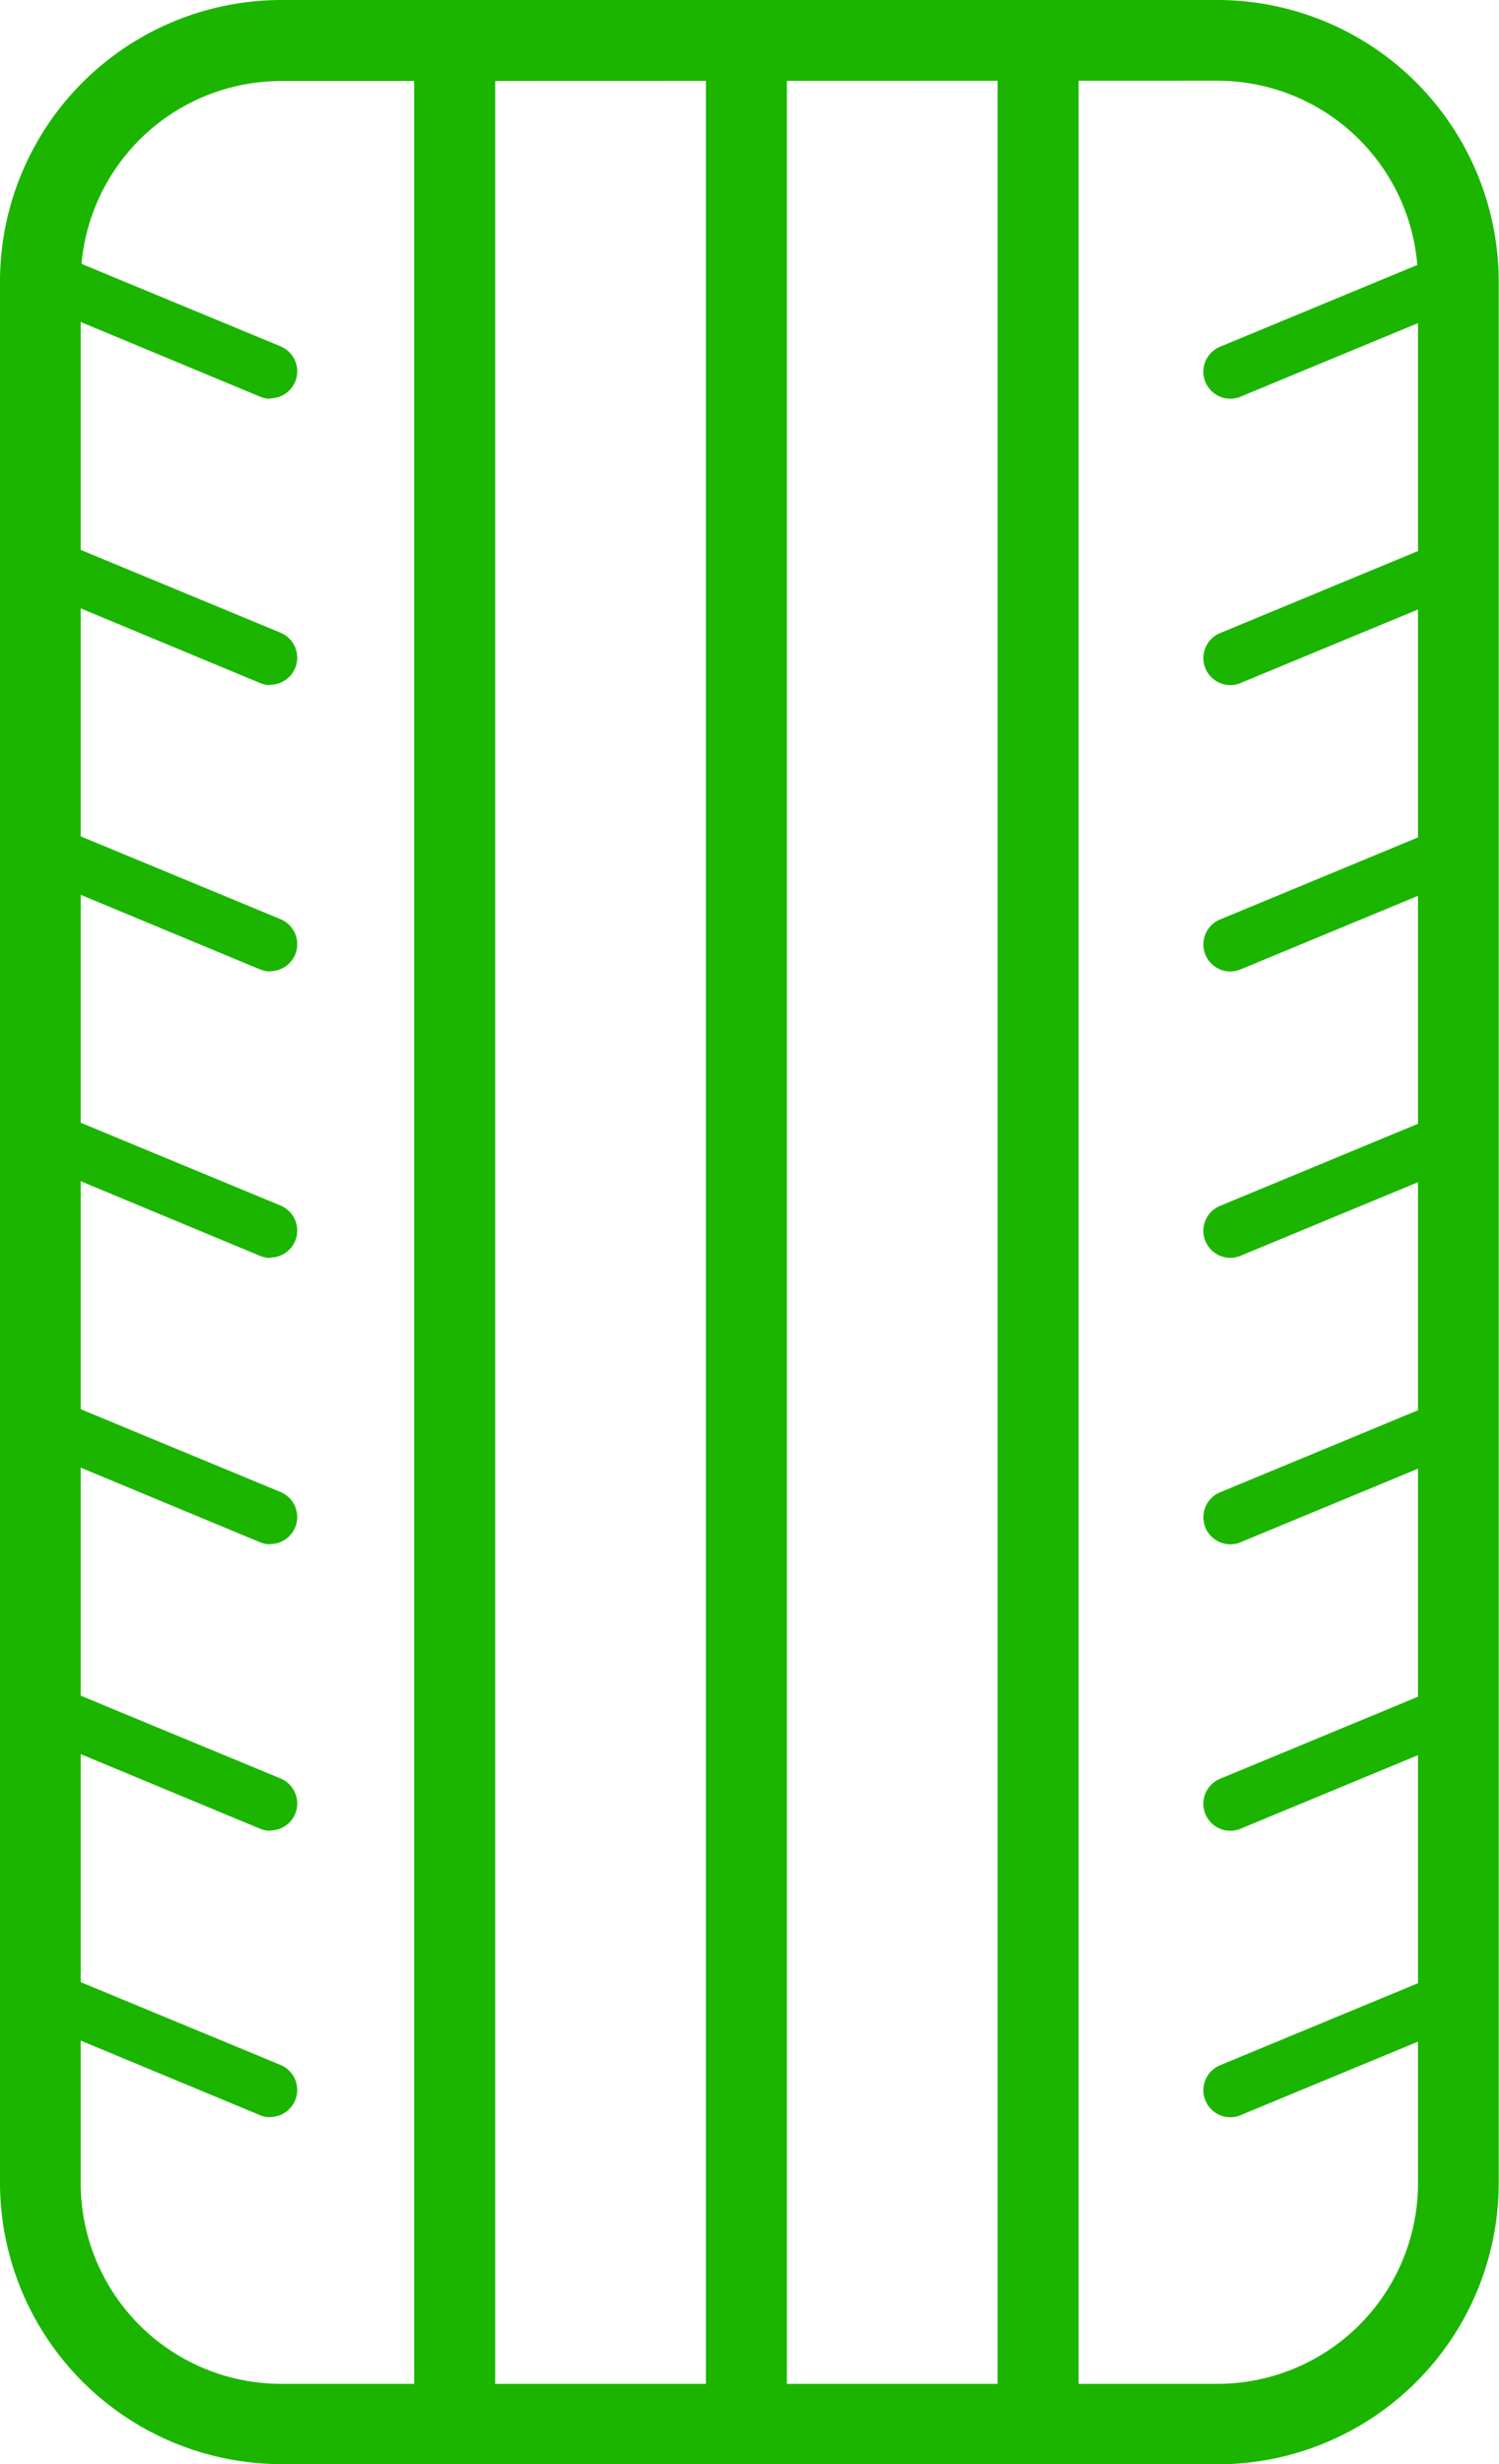 <svg id="Grupo_587" data-name="Grupo 587" xmlns="http://www.w3.org/2000/svg" xmlns:xlink="http://www.w3.org/1999/xlink" width="15.693" height="25.788" viewBox="0 0 15.693 25.788">
  <defs>
    <clipPath id="clip-path">
      <rect id="Rectángulo_408" data-name="Rectángulo 408" width="15.693" height="25.788" fill="#1bb500"/>
    </clipPath>
  </defs>
  <g id="Grupo_586" data-name="Grupo 586" clip-path="url(#clip-path)">
    <path id="Trazado_1058" data-name="Trazado 1058" d="M12.748,25.788h-9.8A2.948,2.948,0,0,1,0,22.843V2.945A2.948,2.948,0,0,1,2.945,0h9.8a2.948,2.948,0,0,1,2.945,2.945v19.9a2.945,2.945,0,0,1-2.945,2.945M2.945.848a2.1,2.1,0,0,0-2.1,2.1v19.9a2.1,2.1,0,0,0,2.1,2.1h9.8a2.1,2.1,0,0,0,2.1-2.1V2.945a2.1,2.1,0,0,0-2.1-2.1Z" fill="#1bb500"/>
    <path id="Trazado_1059" data-name="Trazado 1059" d="M77,28.8a.424.424,0,0,1-.424-.424V3.944a.424.424,0,1,1,.848,0V28.376A.424.424,0,0,1,77,28.8" transform="translate(-72.24 -3.321)" fill="#1bb500"/>
    <path id="Trazado_1060" data-name="Trazado 1060" d="M185,28.8a.424.424,0,0,1-.424-.424V3.944a.424.424,0,1,1,.848,0V28.376A.424.424,0,0,1,185,28.8" transform="translate(-174.132 -3.321)" fill="#1bb500"/>
    <path id="Trazado_1061" data-name="Trazado 1061" d="M131,28.8a.424.424,0,0,1-.424-.424V3.944a.424.424,0,1,1,.848,0V28.376A.424.424,0,0,1,131,28.8" transform="translate(-123.186 -3.321)" fill="#1bb500"/>
    <path id="Trazado_1062" data-name="Trazado 1062" d="M6.352,48.194a.282.282,0,0,1-.108-.022L3.908,47.2a.283.283,0,1,1,.216-.522l2.336.968a.283.283,0,0,1-.108.544" transform="translate(-3.522 -44.021)" fill="#1bb500"/>
    <path id="Trazado_1063" data-name="Trazado 1063" d="M6.352,101.194a.282.282,0,0,1-.108-.022L3.908,100.2a.283.283,0,0,1,.216-.522l2.336.968a.283.283,0,0,1-.108.544" transform="translate(-3.522 -94.024)" fill="#1bb500"/>
    <path id="Trazado_1064" data-name="Trazado 1064" d="M6.352,154.193a.283.283,0,0,1-.108-.022L3.908,153.2a.283.283,0,0,1,.216-.522l2.336.968a.283.283,0,0,1-.108.544" transform="translate(-3.522 -144.026)" fill="#1bb500"/>
    <path id="Trazado_1065" data-name="Trazado 1065" d="M6.352,207.194a.281.281,0,0,1-.108-.022L3.908,206.2a.283.283,0,0,1,.216-.522l2.336.968a.283.283,0,0,1-.108.544" transform="translate(-3.522 -194.029)" fill="#1bb500"/>
    <path id="Trazado_1066" data-name="Trazado 1066" d="M6.352,260.193a.281.281,0,0,1-.108-.022L3.908,259.2a.283.283,0,0,1,.216-.522l2.336.968a.283.283,0,0,1-.108.544" transform="translate(-3.522 -244.031)" fill="#1bb500"/>
    <path id="Trazado_1067" data-name="Trazado 1067" d="M6.352,313.193a.281.281,0,0,1-.108-.022L3.908,312.2a.283.283,0,0,1,.216-.522l2.336.968a.283.283,0,0,1-.108.544" transform="translate(-3.522 -294.033)" fill="#1bb500"/>
    <path id="Trazado_1068" data-name="Trazado 1068" d="M6.352,366.193a.281.281,0,0,1-.108-.022L3.908,365.2a.283.283,0,1,1,.216-.522l2.336.968a.283.283,0,0,1-.108.544" transform="translate(-3.522 -344.035)" fill="#1bb500"/>
    <path id="Trazado_1069" data-name="Trazado 1069" d="M223.015,48.194a.283.283,0,0,1-.108-.544l2.336-.968a.283.283,0,1,1,.216.522l-2.336.968a.282.282,0,0,1-.108.022" transform="translate(-210.135 -44.021)" fill="#1bb500"/>
    <path id="Trazado_1070" data-name="Trazado 1070" d="M223.015,101.193a.283.283,0,0,1-.108-.544l2.336-.968a.283.283,0,1,1,.216.522l-2.336.968a.282.282,0,0,1-.108.022" transform="translate(-210.135 -94.023)" fill="#1bb500"/>
    <path id="Trazado_1071" data-name="Trazado 1071" d="M223.015,154.193a.283.283,0,0,1-.108-.544l2.336-.968a.283.283,0,0,1,.216.522l-2.336.968a.283.283,0,0,1-.108.022" transform="translate(-210.135 -144.026)" fill="#1bb500"/>
    <path id="Trazado_1072" data-name="Trazado 1072" d="M223.015,207.193a.283.283,0,0,1-.108-.544l2.336-.968a.283.283,0,0,1,.216.522l-2.336.968a.281.281,0,0,1-.108.022" transform="translate(-210.135 -194.029)" fill="#1bb500"/>
    <path id="Trazado_1073" data-name="Trazado 1073" d="M223.015,260.192a.283.283,0,0,1-.108-.544l2.336-.968a.283.283,0,1,1,.216.522l-2.336.968a.281.281,0,0,1-.108.022" transform="translate(-210.135 -244.03)" fill="#1bb500"/>
    <path id="Trazado_1074" data-name="Trazado 1074" d="M223.015,313.193a.283.283,0,0,1-.108-.544l2.336-.968a.283.283,0,0,1,.216.522l-2.336.968a.281.281,0,0,1-.108.022" transform="translate(-210.135 -294.033)" fill="#1bb500"/>
    <path id="Trazado_1075" data-name="Trazado 1075" d="M223.015,366.193a.283.283,0,0,1-.108-.544l2.336-.968a.283.283,0,1,1,.216.522l-2.336.968a.281.281,0,0,1-.108.022" transform="translate(-210.135 -344.035)" fill="#1bb500"/>
  </g>
</svg>

